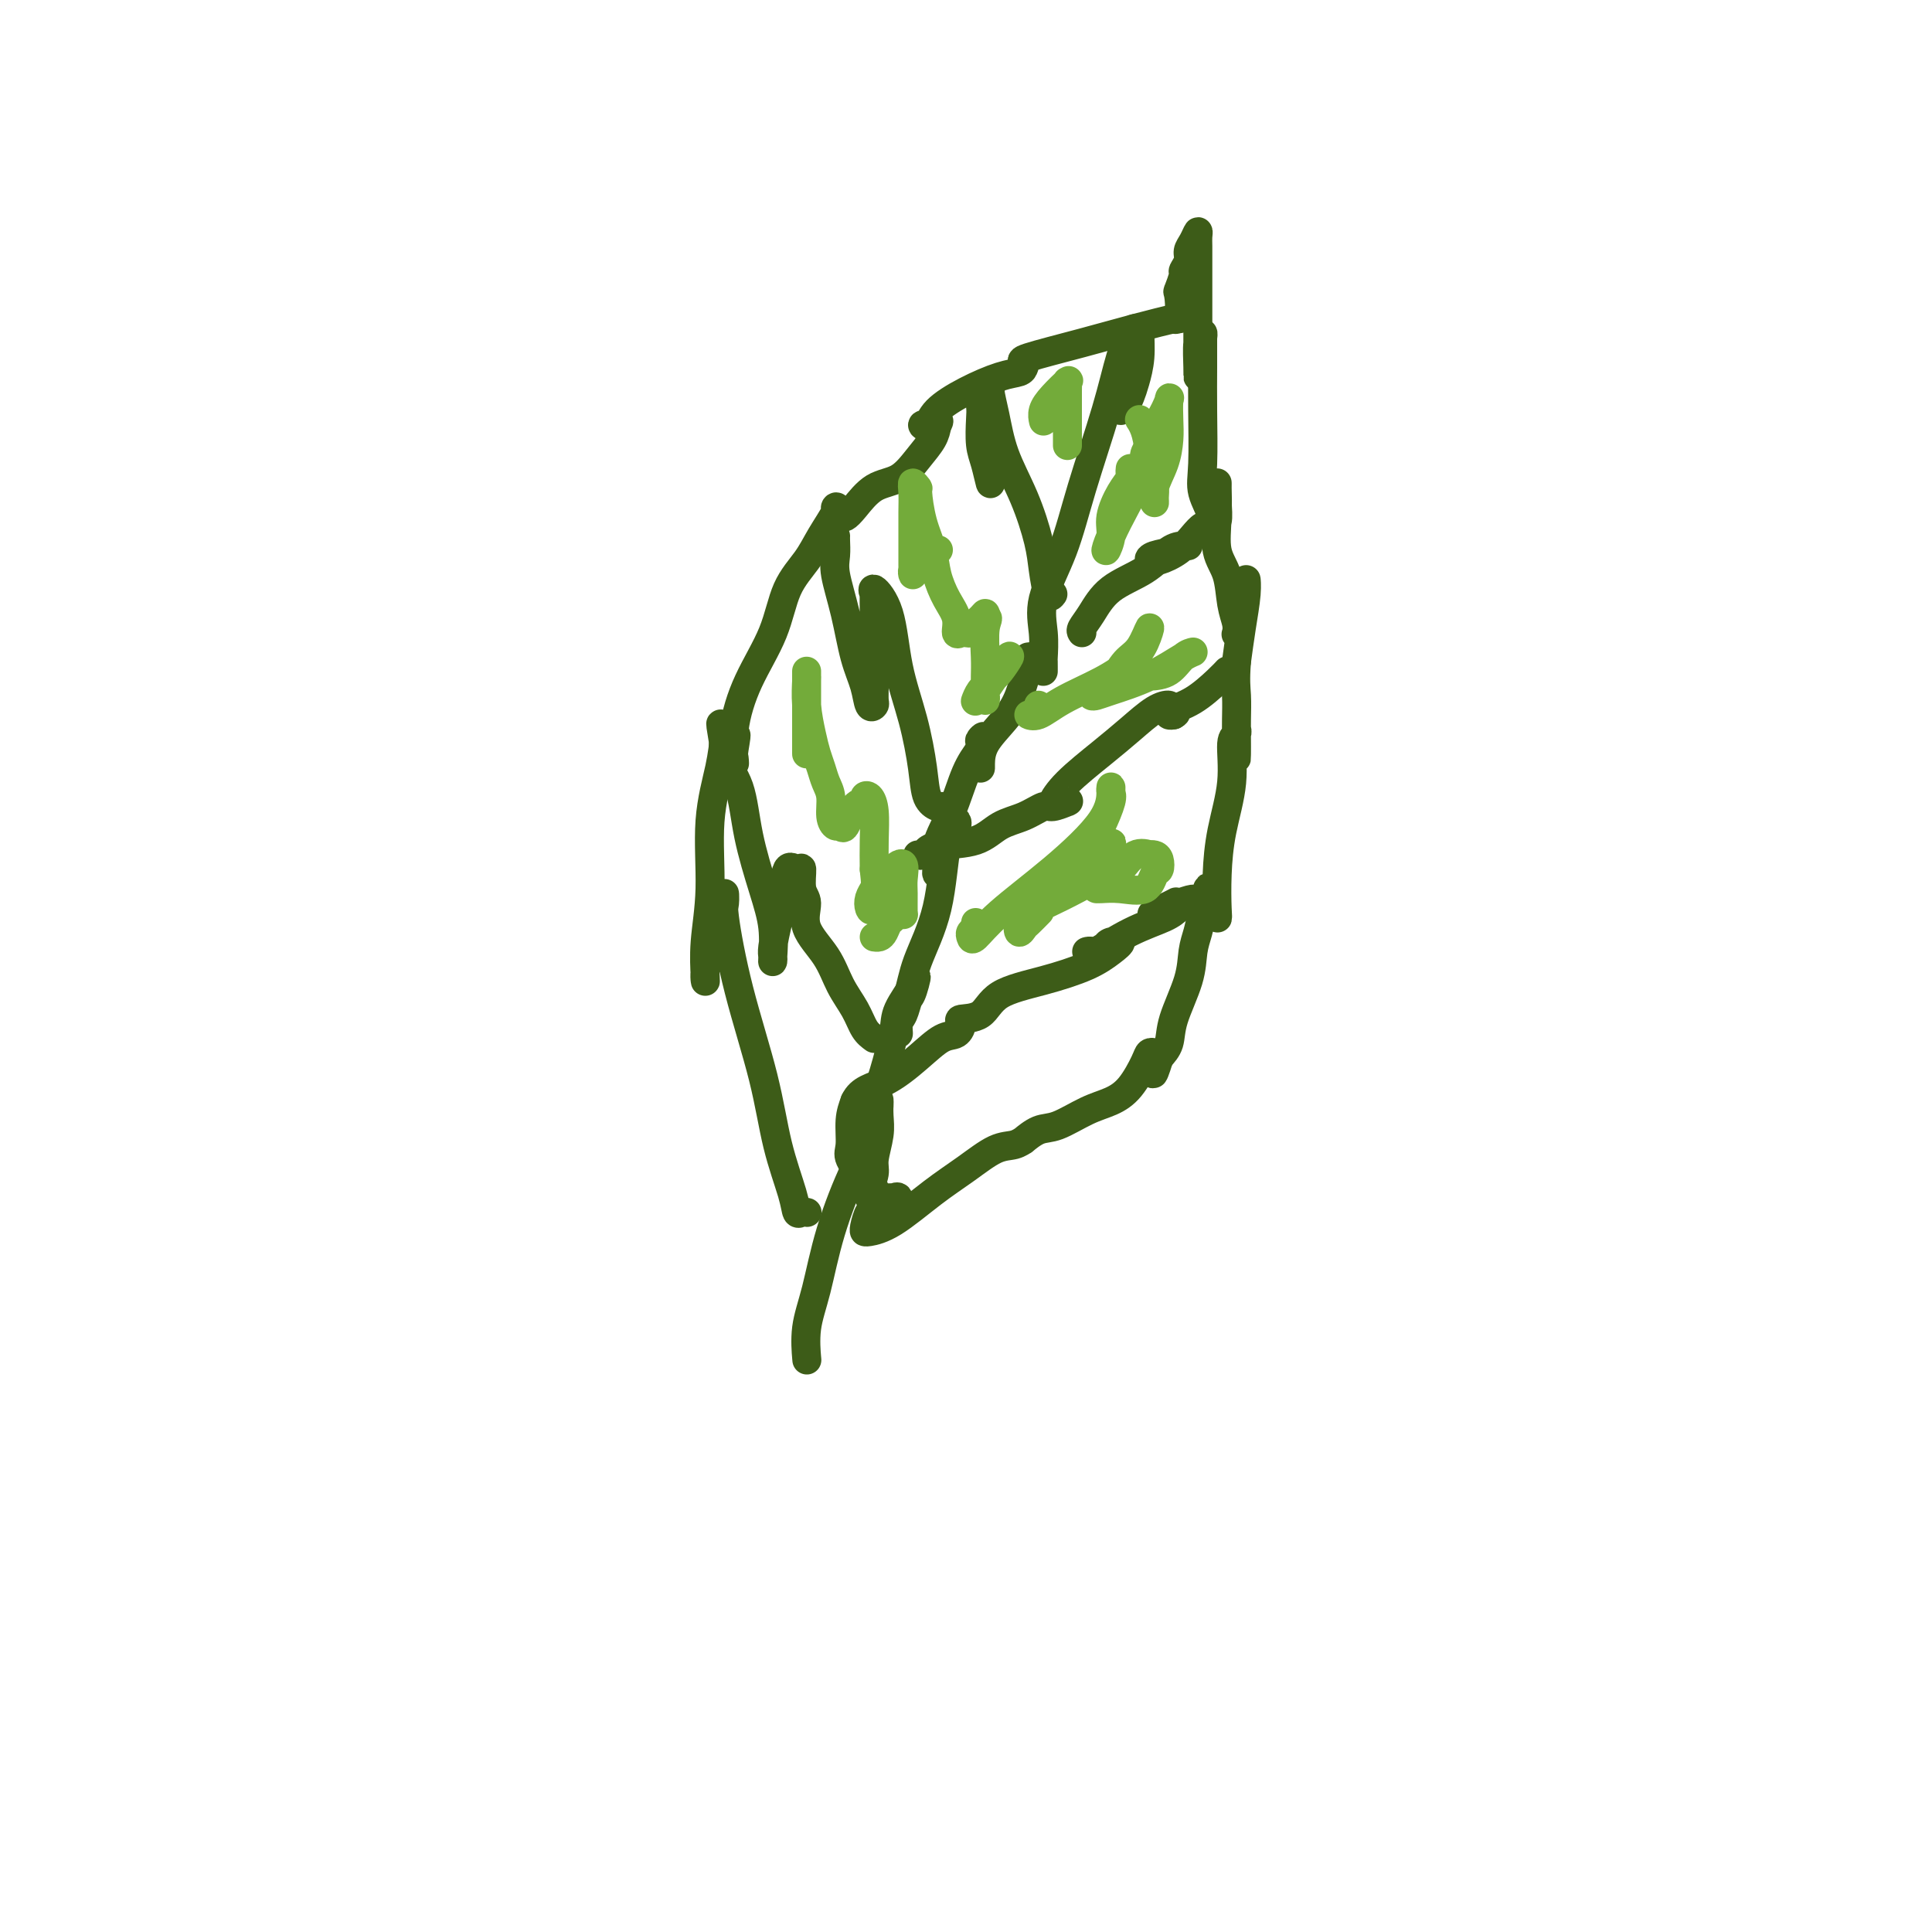 <svg viewBox='0 0 400 400' version='1.1' xmlns='http://www.w3.org/2000/svg' xmlns:xlink='http://www.w3.org/1999/xlink'><g fill='none' stroke='#3D5C18' stroke-width='6' stroke-linecap='round' stroke-linejoin='round'><path d='M167,281c0.045,0.510 0.090,1.020 0,0c-0.090,-1.020 -0.315,-3.569 0,-6c0.315,-2.431 1.170,-4.742 2,-8c0.830,-3.258 1.634,-7.461 3,-12c1.366,-4.539 3.294,-9.415 5,-13c1.706,-3.585 3.189,-5.880 4,-8c0.811,-2.120 0.950,-4.064 1,-5c0.050,-0.936 0.009,-0.865 0,-1c-0.009,-0.135 0.013,-0.476 0,0c-0.013,0.476 -0.060,1.771 0,3c0.060,1.229 0.226,2.394 0,4c-0.226,1.606 -0.845,3.652 -1,5c-0.155,1.348 0.155,1.998 0,3c-0.155,1.002 -0.774,2.358 -1,3c-0.226,0.642 -0.058,0.571 0,1c0.058,0.429 0.007,1.357 0,1c-0.007,-0.357 0.030,-1.999 0,-4c-0.030,-2.001 -0.126,-4.361 0,-7c0.126,-2.639 0.476,-5.558 1,-8c0.524,-2.442 1.223,-4.406 2,-7c0.777,-2.594 1.634,-5.817 2,-8c0.366,-2.183 0.243,-3.328 1,-5c0.757,-1.672 2.396,-3.873 3,-5c0.604,-1.127 0.173,-1.179 0,-1c-0.173,0.179 -0.086,0.590 0,1'/><path d='M189,204c1.287,-3.719 0.503,-0.518 0,1c-0.503,1.518 -0.725,1.352 -1,2c-0.275,0.648 -0.603,2.111 -1,3c-0.397,0.889 -0.863,1.204 -1,2c-0.137,0.796 0.054,2.072 0,2c-0.054,-0.072 -0.352,-1.493 0,-3c0.352,-1.507 1.356,-3.100 2,-5c0.644,-1.900 0.929,-4.108 2,-7c1.071,-2.892 2.929,-6.469 4,-11c1.071,-4.531 1.356,-10.015 2,-13c0.644,-2.985 1.648,-3.470 2,-4c0.352,-0.530 0.053,-1.104 0,-1c-0.053,0.104 0.140,0.886 0,1c-0.140,0.114 -0.612,-0.439 -1,0c-0.388,0.439 -0.692,1.869 -1,3c-0.308,1.131 -0.621,1.964 -1,3c-0.379,1.036 -0.825,2.276 -1,3c-0.175,0.724 -0.080,0.932 0,1c0.080,0.068 0.146,-0.004 0,-1c-0.146,-0.996 -0.503,-2.916 0,-5c0.503,-2.084 1.866,-4.330 3,-7c1.134,-2.670 2.038,-5.763 3,-8c0.962,-2.237 1.981,-3.619 3,-5'/><path d='M203,155c1.392,-3.562 0.373,-2.467 0,-2c-0.373,0.467 -0.100,0.306 0,1c0.100,0.694 0.027,2.241 0,3c-0.027,0.759 -0.009,0.728 0,1c0.009,0.272 0.008,0.848 0,1c-0.008,0.152 -0.024,-0.120 0,-1c0.024,-0.880 0.088,-2.369 1,-4c0.912,-1.631 2.671,-3.404 4,-5c1.329,-1.596 2.226,-3.016 3,-5c0.774,-1.984 1.423,-4.532 2,-6c0.577,-1.468 1.083,-1.858 1,-2c-0.083,-0.142 -0.753,-0.038 -1,0c-0.247,0.038 -0.071,0.011 0,0c0.071,-0.011 0.035,-0.005 0,0'/><path d='M167,251c0.086,0.017 0.171,0.033 0,0c-0.171,-0.033 -0.599,-0.117 -1,0c-0.401,0.117 -0.775,0.434 -1,0c-0.225,-0.434 -0.303,-1.618 -1,-4c-0.697,-2.382 -2.015,-5.961 -3,-10c-0.985,-4.039 -1.637,-8.537 -3,-14c-1.363,-5.463 -3.436,-11.890 -5,-18c-1.564,-6.110 -2.617,-11.904 -3,-15c-0.383,-3.096 -0.095,-3.494 0,-4c0.095,-0.506 -0.003,-1.121 0,-1c0.003,0.121 0.106,0.978 0,2c-0.106,1.022 -0.420,2.208 -1,4c-0.580,1.792 -1.424,4.189 -2,6c-0.576,1.811 -0.882,3.037 -1,4c-0.118,0.963 -0.047,1.662 0,2c0.047,0.338 0.072,0.315 0,-1c-0.072,-1.315 -0.241,-3.921 0,-7c0.241,-3.079 0.890,-6.632 1,-11c0.110,-4.368 -0.321,-9.550 0,-14c0.321,-4.450 1.393,-8.168 2,-11c0.607,-2.832 0.750,-4.780 1,-6c0.250,-1.220 0.606,-1.713 1,-2c0.394,-0.287 0.827,-0.368 1,0c0.173,0.368 0.087,1.184 0,2'/><path d='M152,153c0.776,-2.261 0.215,0.587 0,2c-0.215,1.413 -0.083,1.389 0,2c0.083,0.611 0.117,1.855 0,1c-0.117,-0.855 -0.386,-3.810 0,-7c0.386,-3.190 1.429,-6.617 3,-10c1.571,-3.383 3.672,-6.724 5,-10c1.328,-3.276 1.883,-6.486 3,-9c1.117,-2.514 2.797,-4.331 4,-6c1.203,-1.669 1.929,-3.189 3,-5c1.071,-1.811 2.486,-3.911 3,-5c0.514,-1.089 0.126,-1.166 0,-1c-0.126,0.166 0.009,0.577 0,1c-0.009,0.423 -0.163,0.860 0,1c0.163,0.140 0.644,-0.016 1,0c0.356,0.016 0.587,0.203 1,0c0.413,-0.203 1.007,-0.795 2,-2c0.993,-1.205 2.385,-3.022 4,-4c1.615,-0.978 3.454,-1.118 5,-2c1.546,-0.882 2.801,-2.507 4,-4c1.199,-1.493 2.343,-2.855 3,-4c0.657,-1.145 0.829,-2.072 1,-3'/><path d='M194,88c1.052,-1.704 -0.318,-0.465 -1,0c-0.682,0.465 -0.678,0.154 -1,0c-0.322,-0.154 -0.971,-0.153 -1,0c-0.029,0.153 0.563,0.459 1,0c0.437,-0.459 0.719,-1.681 2,-3c1.281,-1.319 3.560,-2.735 6,-4c2.440,-1.265 5.041,-2.379 7,-3c1.959,-0.621 3.275,-0.750 4,-1c0.725,-0.250 0.858,-0.623 1,-1c0.142,-0.377 0.294,-0.760 0,-1c-0.294,-0.240 -1.035,-0.338 1,-1c2.035,-0.662 6.844,-1.889 11,-3c4.156,-1.111 7.657,-2.107 11,-3c3.343,-0.893 6.526,-1.684 8,-2c1.474,-0.316 1.237,-0.158 1,0'/><path d='M244,66c4.797,-1.241 1.289,-0.343 0,0c-1.289,0.343 -0.361,0.132 0,-1c0.361,-1.132 0.153,-3.185 0,-4c-0.153,-0.815 -0.252,-0.393 0,-1c0.252,-0.607 0.855,-2.245 1,-3c0.145,-0.755 -0.168,-0.627 0,-1c0.168,-0.373 0.815,-1.246 1,-2c0.185,-0.754 -0.094,-1.388 0,-2c0.094,-0.612 0.561,-1.201 1,-2c0.439,-0.799 0.850,-1.807 1,-2c0.150,-0.193 0.040,0.429 0,1c-0.040,0.571 -0.011,1.092 0,2c0.011,0.908 0.003,2.204 0,4c-0.003,1.796 -0.001,4.094 0,6c0.001,1.906 0.000,3.422 0,5c-0.000,1.578 -0.001,3.218 0,5c0.001,1.782 0.003,3.707 0,5c-0.003,1.293 -0.011,1.955 0,2c0.011,0.045 0.041,-0.526 0,-2c-0.041,-1.474 -0.155,-3.850 0,-5c0.155,-1.150 0.577,-1.075 1,-1'/><path d='M249,70c0.155,-1.146 0.042,-1.010 0,-1c-0.042,0.010 -0.013,-0.106 0,1c0.013,1.106 0.011,3.434 0,6c-0.011,2.566 -0.032,5.371 0,9c0.032,3.629 0.118,8.082 0,11c-0.118,2.918 -0.438,4.300 0,6c0.438,1.700 1.634,3.717 2,5c0.366,1.283 -0.098,1.831 0,2c0.098,0.169 0.758,-0.041 1,-1c0.242,-0.959 0.065,-2.668 0,-4c-0.065,-1.332 -0.017,-2.288 0,-3c0.017,-0.712 0.003,-1.181 0,-1c-0.003,0.181 0.006,1.011 0,1c-0.006,-0.011 -0.027,-0.863 0,0c0.027,0.863 0.102,3.442 0,6c-0.102,2.558 -0.381,5.095 0,7c0.381,1.905 1.422,3.178 2,5c0.578,1.822 0.694,4.194 1,6c0.306,1.806 0.804,3.047 1,4c0.196,0.953 0.091,1.619 0,2c-0.091,0.381 -0.167,0.476 0,0c0.167,-0.476 0.578,-1.522 1,-3c0.422,-1.478 0.856,-3.388 1,-5c0.144,-1.612 -0.003,-2.927 0,-3c0.003,-0.073 0.155,1.096 0,3c-0.155,1.904 -0.616,4.544 -1,7c-0.384,2.456 -0.692,4.728 -1,7'/><path d='M256,137c-0.309,3.965 -0.083,5.378 0,7c0.083,1.622 0.022,3.452 0,5c-0.022,1.548 -0.006,2.812 0,4c0.006,1.188 0.001,2.300 0,3c-0.001,0.700 0.001,0.990 0,1c-0.001,0.010 -0.004,-0.258 0,-1c0.004,-0.742 0.017,-1.956 0,-3c-0.017,-1.044 -0.064,-1.917 0,-2c0.064,-0.083 0.238,0.625 0,1c-0.238,0.375 -0.887,0.418 -1,2c-0.113,1.582 0.310,4.703 0,8c-0.310,3.297 -1.354,6.770 -2,10c-0.646,3.230 -0.895,6.217 -1,9c-0.105,2.783 -0.066,5.363 0,7c0.066,1.637 0.158,2.331 0,2c-0.158,-0.331 -0.567,-1.688 -1,-3c-0.433,-1.312 -0.890,-2.579 -1,-3c-0.110,-0.421 0.127,0.004 0,1c-0.127,0.996 -0.619,2.562 -1,4c-0.381,1.438 -0.651,2.748 -1,4c-0.349,1.252 -0.779,2.446 -1,4c-0.221,1.554 -0.235,3.468 -1,6c-0.765,2.532 -2.283,5.682 -3,8c-0.717,2.318 -0.633,3.805 -1,5c-0.367,1.195 -1.183,2.097 -2,3'/><path d='M240,219c-1.788,5.759 -1.258,2.655 -1,1c0.258,-1.655 0.244,-1.863 0,-2c-0.244,-0.137 -0.716,-0.204 -1,0c-0.284,0.204 -0.379,0.678 -1,2c-0.621,1.322 -1.768,3.490 -3,5c-1.232,1.510 -2.548,2.360 -4,3c-1.452,0.640 -3.039,1.071 -5,2c-1.961,0.929 -4.296,2.358 -6,3c-1.704,0.642 -2.779,0.498 -4,1c-1.221,0.502 -2.590,1.648 -3,2c-0.410,0.352 0.137,-0.092 0,0c-0.137,0.092 -0.958,0.721 -2,1c-1.042,0.279 -2.303,0.208 -4,1c-1.697,0.792 -3.828,2.447 -6,4c-2.172,1.553 -4.386,3.005 -7,5c-2.614,1.995 -5.630,4.534 -8,6c-2.370,1.466 -4.096,1.860 -5,2c-0.904,0.140 -0.985,0.028 -1,0c-0.015,-0.028 0.037,0.028 0,0c-0.037,-0.028 -0.165,-0.142 0,-1c0.165,-0.858 0.621,-2.462 1,-3c0.379,-0.538 0.680,-0.011 1,0c0.320,0.011 0.660,-0.495 1,-1'/><path d='M182,250c0.723,-0.806 1.529,-0.321 2,0c0.471,0.321 0.607,0.478 1,0c0.393,-0.478 1.045,-1.593 1,-2c-0.045,-0.407 -0.785,-0.108 -1,0c-0.215,0.108 0.096,0.026 0,0c-0.096,-0.026 -0.599,0.004 -1,0c-0.401,-0.004 -0.700,-0.044 -1,0c-0.300,0.044 -0.599,0.170 -1,0c-0.401,-0.170 -0.902,-0.637 -1,-1c-0.098,-0.363 0.208,-0.620 0,-1c-0.208,-0.380 -0.929,-0.881 -2,-2c-1.071,-1.119 -2.493,-2.857 -3,-4c-0.507,-1.143 -0.098,-1.692 0,-3c0.098,-1.308 -0.115,-3.374 0,-5c0.115,-1.626 0.557,-2.813 1,-4'/><path d='M177,228c1.159,-2.522 3.555,-2.826 6,-4c2.445,-1.174 4.939,-3.218 7,-5c2.061,-1.782 3.690,-3.301 5,-4c1.310,-0.699 2.303,-0.578 3,-1c0.697,-0.422 1.099,-1.386 1,-2c-0.099,-0.614 -0.698,-0.877 0,-1c0.698,-0.123 2.693,-0.105 4,-1c1.307,-0.895 1.925,-2.702 4,-4c2.075,-1.298 5.607,-2.086 9,-3c3.393,-0.914 6.646,-1.955 9,-3c2.354,-1.045 3.808,-2.094 5,-3c1.192,-0.906 2.121,-1.668 2,-2c-0.121,-0.332 -1.293,-0.233 -2,0c-0.707,0.233 -0.951,0.598 -1,1c-0.049,0.402 0.096,0.839 0,1c-0.096,0.161 -0.434,0.047 -1,0c-0.566,-0.047 -1.361,-0.025 -2,0c-0.639,0.025 -1.122,0.053 -1,0c0.122,-0.053 0.847,-0.188 1,0c0.153,0.188 -0.268,0.700 1,0c1.268,-0.700 4.226,-2.612 7,-4c2.774,-1.388 5.364,-2.254 7,-3c1.636,-0.746 2.318,-1.373 3,-2'/><path d='M244,188c5.802,-3.020 1.806,-1.569 0,-1c-1.806,0.569 -1.422,0.256 -1,0c0.422,-0.256 0.883,-0.453 0,0c-0.883,0.453 -3.109,1.558 -4,2c-0.891,0.442 -0.445,0.221 0,0'/><path d='M181,215c-0.694,-0.506 -1.389,-1.011 -2,-2c-0.611,-0.989 -1.140,-2.460 -2,-4c-0.860,-1.540 -2.052,-3.148 -3,-5c-0.948,-1.852 -1.651,-3.948 -3,-6c-1.349,-2.052 -3.344,-4.061 -4,-6c-0.656,-1.939 0.028,-3.807 0,-5c-0.028,-1.193 -0.767,-1.713 -1,-3c-0.233,-1.287 0.040,-3.343 0,-4c-0.040,-0.657 -0.393,0.086 -1,0c-0.607,-0.086 -1.469,-1.001 -2,0c-0.531,1.001 -0.731,3.918 -1,6c-0.269,2.082 -0.608,3.329 -1,5c-0.392,1.671 -0.836,3.765 -1,5c-0.164,1.235 -0.049,1.609 0,2c0.049,0.391 0.031,0.797 0,1c-0.031,0.203 -0.076,0.201 0,-1c0.076,-1.201 0.272,-3.601 0,-6c-0.272,-2.399 -1.011,-4.796 -2,-8c-0.989,-3.204 -2.226,-7.213 -3,-11c-0.774,-3.787 -1.083,-7.352 -2,-10c-0.917,-2.648 -2.442,-4.380 -3,-6c-0.558,-1.620 -0.150,-3.128 0,-4c0.150,-0.872 0.043,-1.106 0,-1c-0.043,0.106 -0.021,0.553 0,1'/><path d='M150,153c-1.547,-6.801 -0.415,-0.803 0,2c0.415,2.803 0.111,2.411 0,3c-0.111,0.589 -0.030,2.159 0,3c0.030,0.841 0.009,0.955 0,1c-0.009,0.045 -0.004,0.023 0,0'/><path d='M190,177c0.352,0.085 0.704,0.171 1,0c0.296,-0.171 0.536,-0.597 1,-1c0.464,-0.403 1.154,-0.781 3,-1c1.846,-0.219 4.849,-0.278 7,-1c2.151,-0.722 3.449,-2.106 5,-3c1.551,-0.894 3.354,-1.297 5,-2c1.646,-0.703 3.136,-1.705 4,-2c0.864,-0.295 1.104,0.117 2,0c0.896,-0.117 2.448,-0.764 3,-1c0.552,-0.236 0.104,-0.060 0,0c-0.104,0.060 0.135,0.006 0,0c-0.135,-0.006 -0.645,0.036 -1,0c-0.355,-0.036 -0.553,-0.151 -1,0c-0.447,0.151 -1.141,0.566 -1,0c0.141,-0.566 1.117,-2.114 3,-4c1.883,-1.886 4.673,-4.110 7,-6c2.327,-1.890 4.192,-3.445 6,-5c1.808,-1.555 3.559,-3.110 5,-4c1.441,-0.890 2.572,-1.115 3,-1c0.428,0.115 0.154,0.569 0,1c-0.154,0.431 -0.187,0.837 0,1c0.187,0.163 0.593,0.081 1,0'/><path d='M243,148c1.222,-0.626 -0.222,-0.690 0,-1c0.222,-0.310 2.111,-0.867 4,-2c1.889,-1.133 3.778,-2.844 5,-4c1.222,-1.156 1.778,-1.759 2,-2c0.222,-0.241 0.111,-0.121 0,0'/><path d='M197,167c-0.325,0.008 -0.650,0.015 -1,0c-0.350,-0.015 -0.726,-0.054 -1,0c-0.274,0.054 -0.448,0.200 -1,0c-0.552,-0.200 -1.483,-0.748 -2,-2c-0.517,-1.252 -0.619,-3.210 -1,-6c-0.381,-2.790 -1.041,-6.414 -2,-10c-0.959,-3.586 -2.219,-7.136 -3,-11c-0.781,-3.864 -1.085,-8.042 -2,-11c-0.915,-2.958 -2.441,-4.695 -3,-5c-0.559,-0.305 -0.150,0.823 0,1c0.150,0.177 0.040,-0.595 0,0c-0.040,0.595 -0.011,2.559 0,4c0.011,1.441 0.004,2.361 0,4c-0.004,1.639 -0.004,3.997 0,6c0.004,2.003 0.013,3.650 0,5c-0.013,1.350 -0.048,2.403 0,3c0.048,0.597 0.179,0.740 0,1c-0.179,0.260 -0.668,0.639 -1,0c-0.332,-0.639 -0.506,-2.295 -1,-4c-0.494,-1.705 -1.309,-3.458 -2,-6c-0.691,-2.542 -1.257,-5.872 -2,-9c-0.743,-3.128 -1.663,-6.054 -2,-8c-0.337,-1.946 -0.090,-2.913 0,-4c0.090,-1.087 0.024,-2.293 0,-3c-0.024,-0.707 -0.007,-0.916 0,-1c0.007,-0.084 0.003,-0.042 0,0'/><path d='M216,139c-0.002,-0.310 -0.004,-0.620 0,-1c0.004,-0.380 0.013,-0.830 0,-1c-0.013,-0.170 -0.049,-0.059 0,-1c0.049,-0.941 0.183,-2.932 0,-5c-0.183,-2.068 -0.684,-4.212 0,-7c0.684,-2.788 2.554,-6.222 4,-10c1.446,-3.778 2.467,-7.902 4,-13c1.533,-5.098 3.577,-11.170 5,-16c1.423,-4.830 2.223,-8.419 3,-11c0.777,-2.581 1.529,-4.155 2,-5c0.471,-0.845 0.659,-0.960 1,-1c0.341,-0.040 0.834,-0.005 1,0c0.166,0.005 0.003,-0.021 0,1c-0.003,1.021 0.153,3.087 0,5c-0.153,1.913 -0.616,3.672 -1,5c-0.384,1.328 -0.691,2.223 -1,3c-0.309,0.777 -0.621,1.435 -1,2c-0.379,0.565 -0.826,1.036 -1,1c-0.174,-0.036 -0.076,-0.581 0,-1c0.076,-0.419 0.129,-0.714 0,-2c-0.129,-1.286 -0.441,-3.564 0,-5c0.441,-1.436 1.635,-2.031 2,-3c0.365,-0.969 -0.098,-2.311 0,-3c0.098,-0.689 0.757,-0.724 1,-1c0.243,-0.276 0.069,-0.793 0,-1c-0.069,-0.207 -0.035,-0.103 0,0'/><path d='M224,131c-0.153,-0.210 -0.305,-0.420 0,-1c0.305,-0.580 1.069,-1.528 2,-3c0.931,-1.472 2.030,-3.466 4,-5c1.970,-1.534 4.812,-2.608 7,-4c2.188,-1.392 3.721,-3.102 5,-4c1.279,-0.898 2.305,-0.984 3,-1c0.695,-0.016 1.061,0.038 1,0c-0.061,-0.038 -0.548,-0.166 -1,0c-0.452,0.166 -0.869,0.628 -2,1c-1.131,0.372 -2.977,0.654 -4,1c-1.023,0.346 -1.224,0.754 -1,1c0.224,0.246 0.873,0.329 2,0c1.127,-0.329 2.733,-1.069 4,-2c1.267,-0.931 2.195,-2.054 3,-3c0.805,-0.946 1.486,-1.716 2,-2c0.514,-0.284 0.861,-0.081 1,0c0.139,0.081 0.069,0.041 0,0'/><path d='M218,123c-0.323,0.442 -0.646,0.883 -1,0c-0.354,-0.883 -0.738,-3.092 -1,-5c-0.262,-1.908 -0.400,-3.516 -1,-6c-0.600,-2.484 -1.661,-5.843 -3,-9c-1.339,-3.157 -2.955,-6.113 -4,-9c-1.045,-2.887 -1.520,-5.707 -2,-8c-0.480,-2.293 -0.966,-4.061 -1,-5c-0.034,-0.939 0.382,-1.048 0,-1c-0.382,0.048 -1.564,0.255 -2,1c-0.436,0.745 -0.127,2.030 0,3c0.127,0.970 0.073,1.626 0,3c-0.073,1.374 -0.163,3.466 0,5c0.163,1.534 0.580,2.511 1,4c0.420,1.489 0.845,3.492 1,4c0.155,0.508 0.042,-0.477 0,-1c-0.042,-0.523 -0.011,-0.583 0,-1c0.011,-0.417 0.003,-1.189 0,-2c-0.003,-0.811 -0.001,-1.660 0,-2c0.001,-0.340 0.000,-0.170 0,0'/></g>
<g fill='none' stroke='#73AB3A' stroke-width='6' stroke-linecap='round' stroke-linejoin='round'><path d='M167,142c0.000,0.205 0.000,0.410 0,1c-0.000,0.590 -0.000,1.564 0,3c0.000,1.436 0.000,3.335 0,5c-0.000,1.665 -0.000,3.098 0,4c0.000,0.902 0.000,1.274 0,1c-0.000,-0.274 -0.000,-1.194 0,-3c0.000,-1.806 0.000,-4.498 0,-7c-0.000,-2.502 -0.001,-4.814 0,-6c0.001,-1.186 0.003,-1.245 0,-1c-0.003,0.245 -0.012,0.792 0,1c0.012,0.208 0.045,0.075 0,1c-0.045,0.925 -0.167,2.908 0,5c0.167,2.092 0.623,4.291 1,6c0.377,1.709 0.675,2.926 1,4c0.325,1.074 0.679,2.005 1,3c0.321,0.995 0.611,2.055 1,3c0.389,0.945 0.877,1.774 1,3c0.123,1.226 -0.119,2.850 0,4c0.119,1.150 0.600,1.826 1,2c0.400,0.174 0.719,-0.153 1,0c0.281,0.153 0.523,0.785 1,0c0.477,-0.785 1.189,-2.988 2,-4c0.811,-1.012 1.720,-0.831 2,-1c0.280,-0.169 -0.069,-0.686 0,-1c0.069,-0.314 0.554,-0.424 1,0c0.446,0.424 0.851,1.383 1,3c0.149,1.617 0.043,3.890 0,6c-0.043,2.110 -0.021,4.055 0,6'/><path d='M181,180c0.368,3.134 0.287,3.469 0,4c-0.287,0.531 -0.779,1.257 -1,2c-0.221,0.743 -0.171,1.503 0,2c0.171,0.497 0.462,0.731 1,0c0.538,-0.731 1.321,-2.427 2,-4c0.679,-1.573 1.254,-3.023 2,-4c0.746,-0.977 1.665,-1.481 2,-1c0.335,0.481 0.087,1.947 0,3c-0.087,1.053 -0.013,1.693 0,3c0.013,1.307 -0.034,3.282 0,4c0.034,0.718 0.150,0.180 0,0c-0.150,-0.180 -0.565,-0.003 -1,0c-0.435,0.003 -0.890,-0.167 -1,0c-0.110,0.167 0.124,0.672 0,1c-0.124,0.328 -0.608,0.480 -1,1c-0.392,0.520 -0.693,1.407 -1,2c-0.307,0.593 -0.621,0.890 -1,1c-0.379,0.110 -0.823,0.031 -1,0c-0.177,-0.031 -0.089,-0.016 0,0'/><path d='M202,191c0.111,0.333 0.222,0.666 0,1c-0.222,0.334 -0.777,0.671 -1,1c-0.223,0.329 -0.112,0.652 0,1c0.112,0.348 0.226,0.720 1,0c0.774,-0.720 2.207,-2.534 5,-5c2.793,-2.466 6.944,-5.586 11,-9c4.056,-3.414 8.017,-7.122 10,-10c1.983,-2.878 1.990,-4.927 2,-6c0.010,-1.073 0.025,-1.170 0,-1c-0.025,0.170 -0.089,0.606 0,1c0.089,0.394 0.332,0.746 0,2c-0.332,1.254 -1.238,3.412 -2,5c-0.762,1.588 -1.379,2.608 -2,4c-0.621,1.392 -1.247,3.156 -2,4c-0.753,0.844 -1.632,0.767 -2,1c-0.368,0.233 -0.225,0.778 0,1c0.225,0.222 0.530,0.123 1,0c0.470,-0.123 1.104,-0.271 2,-1c0.896,-0.729 2.055,-2.041 3,-3c0.945,-0.959 1.678,-1.566 2,-2c0.322,-0.434 0.235,-0.695 0,0c-0.235,0.695 -0.617,2.348 -1,4'/><path d='M229,179c-0.609,1.464 -1.631,3.124 -2,4c-0.369,0.876 -0.086,0.970 0,1c0.086,0.030 -0.027,-0.003 0,0c0.027,0.003 0.193,0.041 1,0c0.807,-0.041 2.255,-0.161 4,0c1.745,0.161 3.785,0.604 5,0c1.215,-0.604 1.603,-2.253 2,-3c0.397,-0.747 0.802,-0.592 1,-1c0.198,-0.408 0.188,-1.380 0,-2c-0.188,-0.620 -0.554,-0.887 -1,-1c-0.446,-0.113 -0.974,-0.071 -1,0c-0.026,0.071 0.448,0.171 0,0c-0.448,-0.171 -1.820,-0.614 -3,0c-1.180,0.614 -2.168,2.286 -3,3c-0.832,0.714 -1.509,0.470 -3,1c-1.491,0.530 -3.798,1.835 -6,3c-2.202,1.165 -4.300,2.190 -6,3c-1.700,0.810 -3.004,1.406 -4,2c-0.996,0.594 -1.685,1.185 -2,2c-0.315,0.815 -0.256,1.854 0,2c0.256,0.146 0.708,-0.600 1,-1c0.292,-0.400 0.425,-0.454 1,-1c0.575,-0.546 1.593,-1.585 2,-2c0.407,-0.415 0.204,-0.208 0,0'/><path d='M194,114c-0.085,0.044 -0.170,0.087 0,0c0.170,-0.087 0.596,-0.306 0,0c-0.596,0.306 -2.212,1.137 -3,2c-0.788,0.863 -0.747,1.758 -1,2c-0.253,0.242 -0.800,-0.167 -1,0c-0.200,0.167 -0.053,0.911 0,1c0.053,0.089 0.013,-0.479 0,-2c-0.013,-1.521 0.000,-3.997 0,-6c-0.000,-2.003 -0.015,-3.532 0,-5c0.015,-1.468 0.058,-2.873 0,-4c-0.058,-1.127 -0.219,-1.975 0,-2c0.219,-0.025 0.817,0.775 1,1c0.183,0.225 -0.051,-0.124 0,1c0.051,1.124 0.385,3.721 1,6c0.615,2.279 1.509,4.240 2,6c0.491,1.760 0.580,3.319 1,5c0.420,1.681 1.173,3.484 2,5c0.827,1.516 1.728,2.747 2,4c0.272,1.253 -0.087,2.530 0,3c0.087,0.470 0.618,0.134 1,0c0.382,-0.134 0.614,-0.065 1,0c0.386,0.065 0.927,0.125 1,0c0.073,-0.125 -0.321,-0.436 0,-1c0.321,-0.564 1.356,-1.383 2,-2c0.644,-0.617 0.898,-1.034 1,-1c0.102,0.034 0.051,0.517 0,1'/><path d='M204,128c0.928,-0.321 0.249,0.378 0,2c-0.249,1.622 -0.066,4.169 0,6c0.066,1.831 0.016,2.948 0,4c-0.016,1.052 0.002,2.038 0,3c-0.002,0.962 -0.022,1.898 0,2c0.022,0.102 0.088,-0.630 0,-1c-0.088,-0.370 -0.331,-0.377 0,-1c0.331,-0.623 1.235,-1.863 2,-3c0.765,-1.137 1.389,-2.169 2,-3c0.611,-0.831 1.207,-1.459 1,-1c-0.207,0.459 -1.218,2.004 -2,3c-0.782,0.996 -1.334,1.444 -2,2c-0.666,0.556 -1.447,1.221 -2,2c-0.553,0.779 -0.880,1.671 -1,2c-0.120,0.329 -0.034,0.094 0,0c0.034,-0.094 0.017,-0.047 0,0'/><path d='M215,146c-0.275,0.863 -0.550,1.726 -1,2c-0.450,0.274 -1.075,-0.040 -1,0c0.075,0.040 0.849,0.434 2,0c1.151,-0.434 2.678,-1.697 5,-3c2.322,-1.303 5.440,-2.648 8,-4c2.560,-1.352 4.561,-2.712 6,-4c1.439,-1.288 2.314,-2.503 3,-4c0.686,-1.497 1.183,-3.274 1,-3c-0.183,0.274 -1.044,2.599 -2,4c-0.956,1.401 -2.005,1.878 -3,3c-0.995,1.122 -1.936,2.887 -3,4c-1.064,1.113 -2.251,1.573 -3,2c-0.749,0.427 -1.060,0.822 -1,1c0.060,0.178 0.491,0.138 1,0c0.509,-0.138 1.098,-0.376 3,-1c1.902,-0.624 5.118,-1.635 8,-3c2.882,-1.365 5.429,-3.084 7,-4c1.571,-0.916 2.166,-1.030 2,-1c-0.166,0.030 -1.092,0.204 -2,1c-0.908,0.796 -1.799,2.213 -3,3c-1.201,0.787 -2.714,0.943 -4,1c-1.286,0.057 -2.346,0.015 -3,0c-0.654,-0.015 -0.901,-0.004 -1,0c-0.099,0.004 -0.049,0.002 0,0'/><path d='M234,97c-0.044,0.366 -0.088,0.733 0,1c0.088,0.267 0.307,0.435 0,1c-0.307,0.565 -1.139,1.529 -2,3c-0.861,1.471 -1.752,3.451 -2,5c-0.248,1.549 0.147,2.669 0,4c-0.147,1.331 -0.835,2.872 -1,3c-0.165,0.128 0.195,-1.159 1,-3c0.805,-1.841 2.057,-4.236 3,-6c0.943,-1.764 1.577,-2.895 2,-4c0.423,-1.105 0.634,-2.182 1,-3c0.366,-0.818 0.888,-1.375 1,-2c0.112,-0.625 -0.187,-1.316 0,-2c0.187,-0.684 0.859,-1.360 1,-2c0.141,-0.640 -0.250,-1.245 0,-2c0.250,-0.755 1.139,-1.659 2,-3c0.861,-1.341 1.693,-3.119 2,-4c0.307,-0.881 0.089,-0.865 0,0c-0.089,0.865 -0.048,2.580 0,4c0.048,1.420 0.104,2.547 0,4c-0.104,1.453 -0.367,3.234 -1,5c-0.633,1.766 -1.637,3.517 -2,5c-0.363,1.483 -0.087,2.696 0,3c0.087,0.304 -0.015,-0.303 0,-1c0.015,-0.697 0.147,-1.485 0,-3c-0.147,-1.515 -0.574,-3.758 -1,-6'/><path d='M238,94c-0.321,-2.560 -0.625,-3.958 -1,-5c-0.375,-1.042 -0.821,-1.726 -1,-2c-0.179,-0.274 -0.089,-0.137 0,0'/><path d='M216,87c0.036,0.160 0.073,0.320 0,0c-0.073,-0.320 -0.254,-1.120 0,-2c0.254,-0.880 0.944,-1.839 2,-3c1.056,-1.161 2.479,-2.524 3,-3c0.521,-0.476 0.140,-0.067 0,0c-0.140,0.067 -0.037,-0.209 0,0c0.037,0.209 0.010,0.904 0,2c-0.010,1.096 -0.003,2.593 0,4c0.003,1.407 0.001,2.725 0,4c-0.001,1.275 -0.000,2.507 0,3c0.000,0.493 0.000,0.246 0,0'/></g>
</svg>